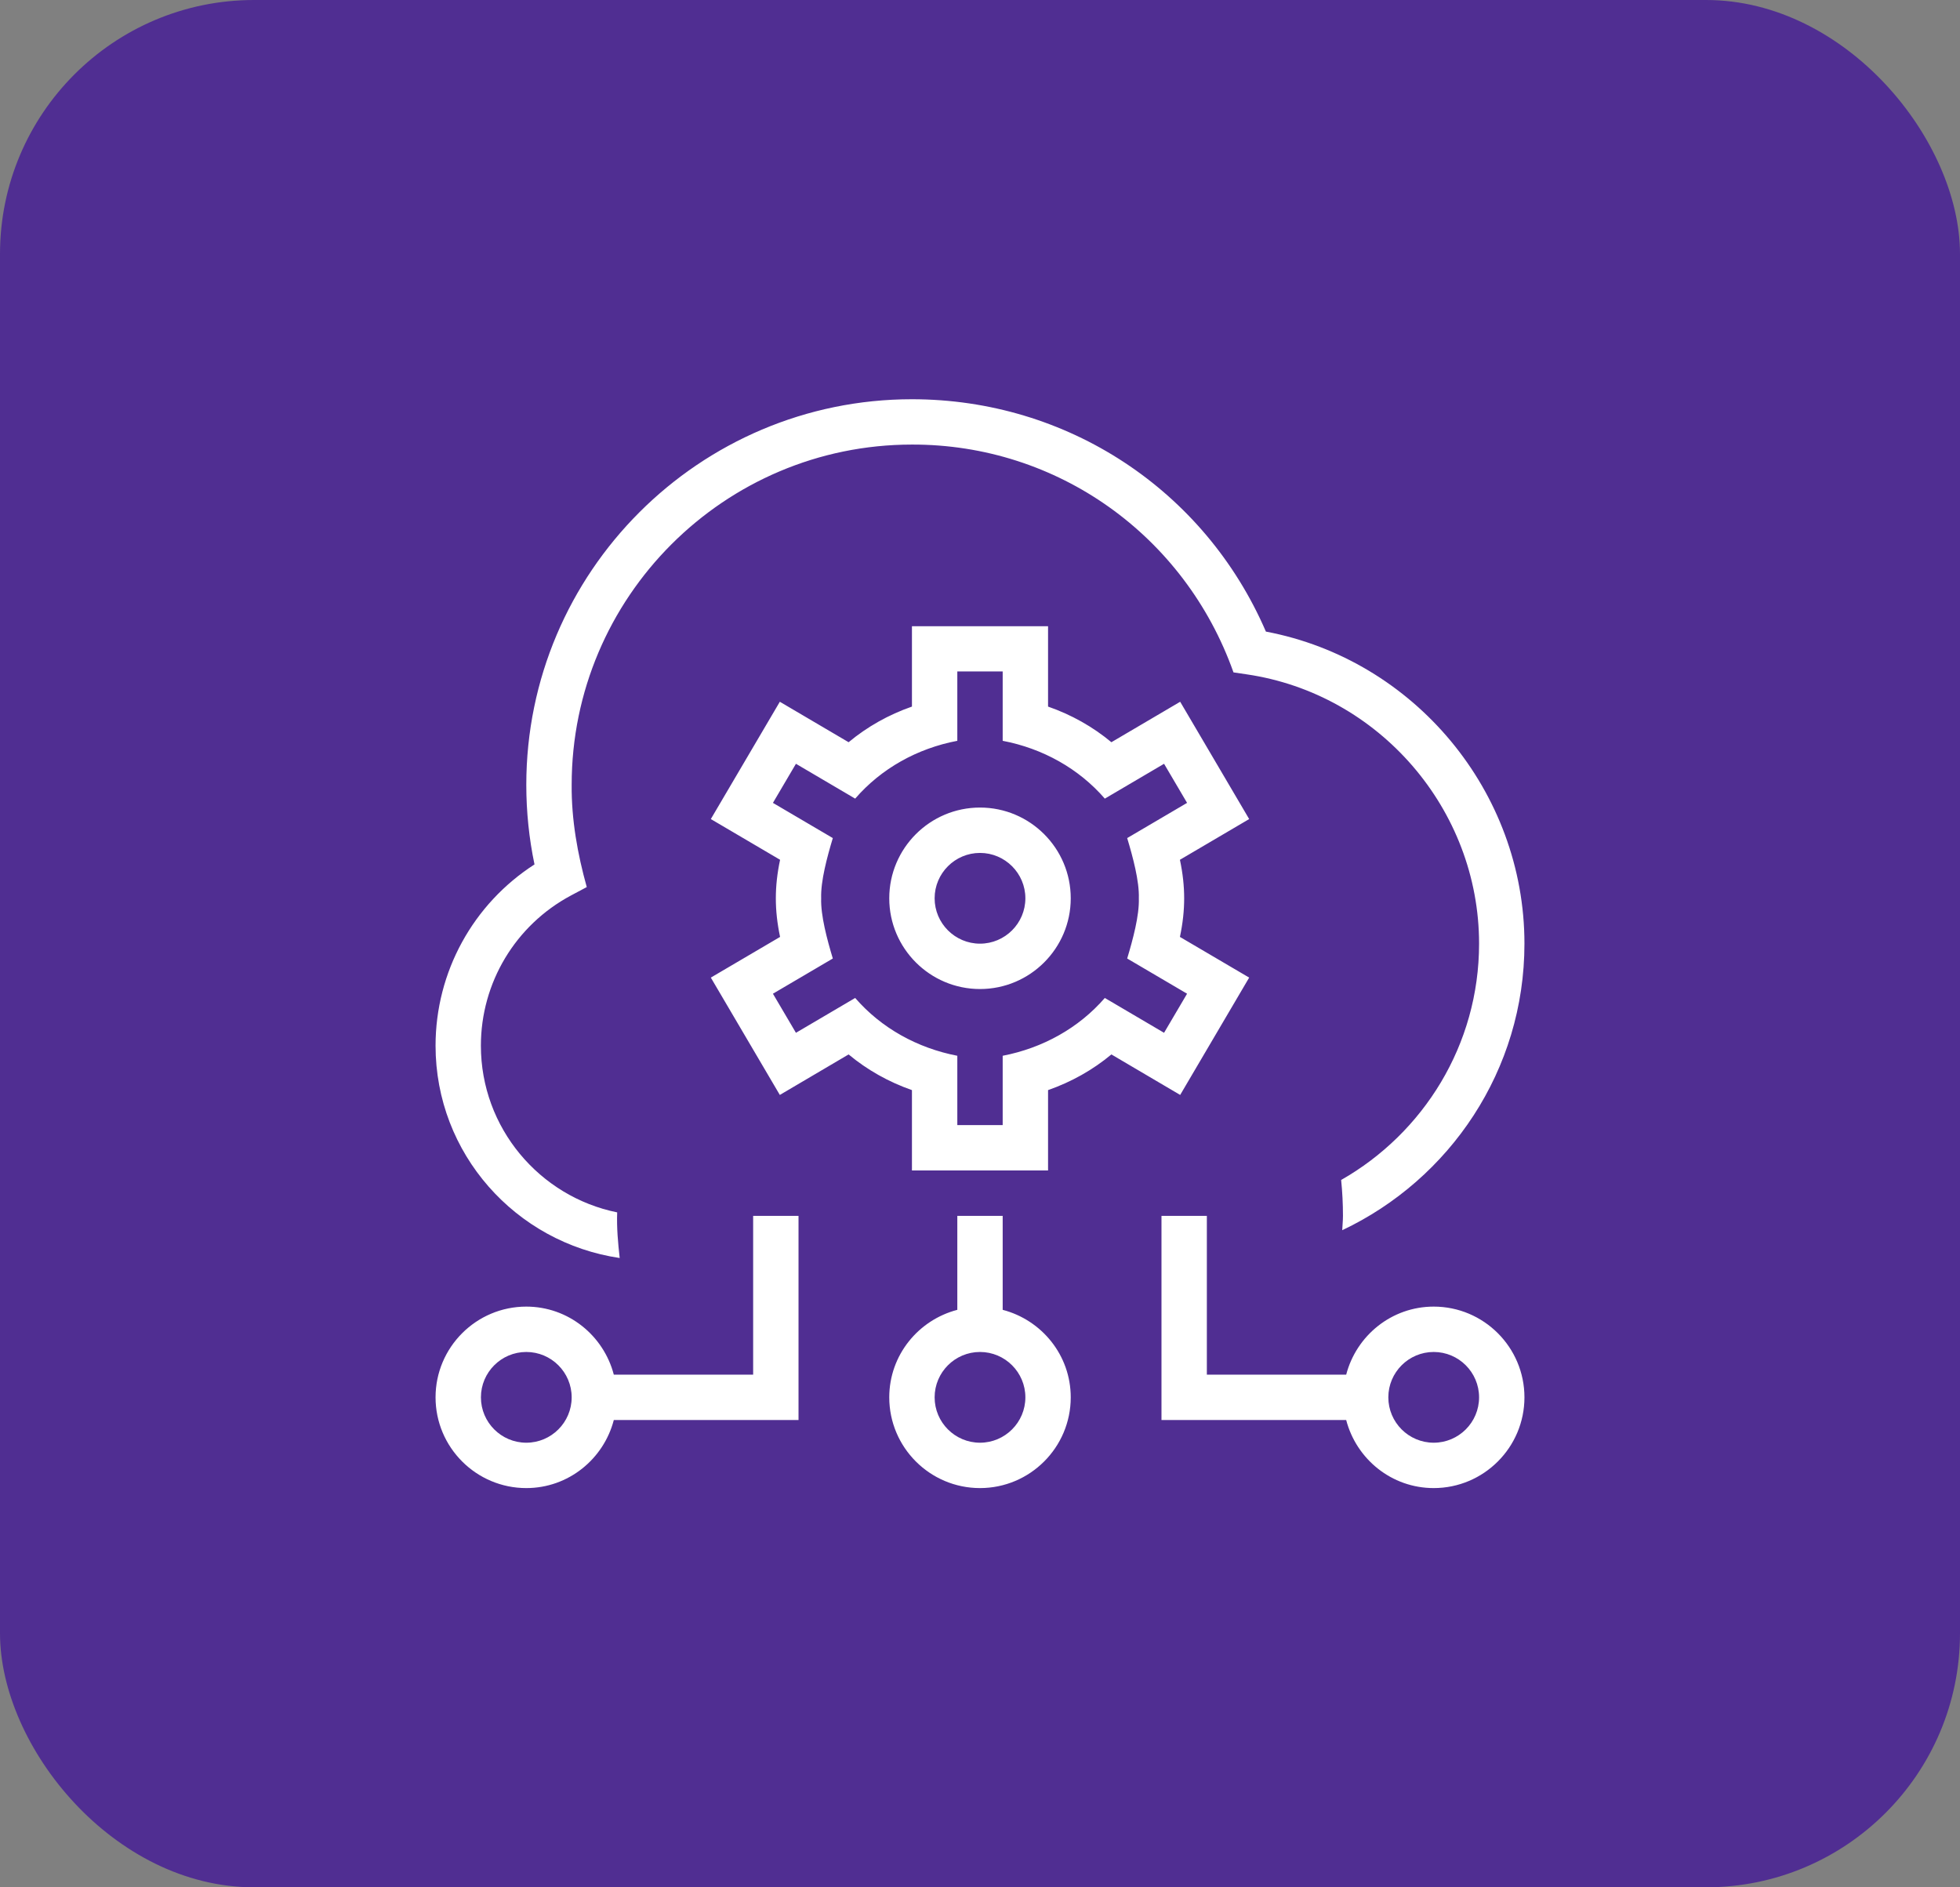 <svg width="54" height="52" viewBox="0 0 54 52" fill="none" xmlns="http://www.w3.org/2000/svg">
<rect x="0" y="0" width="54" height="52" fill="#808080" stroke="none"/>
<rect width="54" height="52" rx="7" fill="#502E92"/>
<g clip-path="url(#clip0_1901_852)">
<path d="M12 28.812C12 26.779 13.034 24.906 14.726 23.817C14.576 23.1 14.5 22.364 14.5 21.625C14.5 15.766 19.266 11 25.125 11C29.401 11 33.191 13.5 34.877 17.402C38.964 18.174 42 21.806 42 26C42 29.489 39.941 32.494 36.98 33.895C36.985 33.763 37 33.633 37 33.5C37 33.166 36.983 32.837 36.95 32.511C39.216 31.221 40.75 28.79 40.75 26C40.75 22.302 37.995 19.113 34.343 18.579L33.984 18.526C32.646 14.758 29.133 12.239 25.125 12.249C19.955 12.249 15.75 16.454 15.75 21.624C15.742 22.581 15.911 23.527 16.166 24.441L15.732 24.672C14.2 25.491 13.249 27.076 13.249 28.811C13.249 31.076 14.865 32.97 17.004 33.404C16.988 33.826 17.027 34.249 17.073 34.661C14.21 34.239 12 31.789 12 28.811V28.812ZM29.5 24.75C29.5 26.129 28.379 27.25 27 27.25C25.621 27.25 24.5 26.129 24.5 24.75C24.5 23.371 25.621 22.25 27 22.25C28.379 22.25 29.5 23.371 29.5 24.75ZM28.25 24.75C28.25 24.061 27.689 23.5 27 23.5C26.311 23.5 25.75 24.061 25.75 24.75C25.75 25.439 26.311 26 27 26C27.689 26 28.25 25.439 28.25 24.75ZM32.515 30.168L30.62 29.052C30.11 29.477 29.519 29.81 28.875 30.035V32.249H25.125V30.035C24.481 29.81 23.89 29.477 23.38 29.052L21.485 30.168L19.584 26.935L21.492 25.814C21.413 25.44 21.375 25.094 21.375 24.751C21.375 24.409 21.413 24.062 21.492 23.689L19.584 22.567L21.485 19.335L23.38 20.45C23.89 20.025 24.481 19.692 25.125 19.468V17.254H28.875V19.468C29.519 19.692 30.11 20.025 30.62 20.45L32.515 19.335L34.416 22.567L32.508 23.689C32.587 24.062 32.625 24.409 32.625 24.751C32.625 25.094 32.587 25.44 32.508 25.814L34.416 26.935L32.515 30.168ZM32.071 28.456L32.705 27.379L31.055 26.409C31.212 25.886 31.392 25.223 31.376 24.75C31.392 24.279 31.212 23.613 31.055 23.091L32.705 22.121L32.071 21.044L30.439 22.004C29.721 21.175 28.727 20.621 27.625 20.411V18.5H26.375V20.411C25.271 20.621 24.279 21.174 23.561 22.004L21.929 21.044L21.295 22.121L22.945 23.091C22.788 23.614 22.608 24.277 22.624 24.75C22.608 25.221 22.788 25.887 22.945 26.409L21.295 27.379L21.929 28.456L23.561 27.496C24.28 28.326 25.273 28.876 26.375 29.089V30.999H27.625V29.089C28.727 28.876 29.72 28.325 30.439 27.496L32.071 28.456ZM42 38.5C42 39.879 40.879 41 39.5 41C38.339 41 37.369 40.2 37.089 39.125H32V33.5H33.25V37.875H37.089C37.369 36.8 38.339 36 39.5 36C40.879 36 42 37.121 42 38.5ZM40.75 38.5C40.75 37.81 40.189 37.25 39.5 37.25C38.811 37.25 38.25 37.81 38.25 38.5C38.25 39.19 38.811 39.75 39.5 39.75C40.189 39.75 40.75 39.19 40.75 38.5ZM29.5 38.5C29.5 39.879 28.379 41 27 41C25.621 41 24.5 39.879 24.5 38.5C24.5 37.339 25.3 36.369 26.375 36.089V33.5H27.625V36.089C28.7 36.369 29.5 37.339 29.5 38.5ZM28.25 38.5C28.25 37.81 27.689 37.25 27 37.25C26.311 37.25 25.75 37.81 25.75 38.5C25.75 39.19 26.311 39.75 27 39.75C27.689 39.75 28.25 39.19 28.25 38.5ZM20.75 33.5H22V39.125H16.911C16.631 40.2 15.661 41 14.5 41C13.121 41 12 39.879 12 38.5C12 37.121 13.121 36 14.5 36C15.661 36 16.631 36.8 16.911 37.875H20.75V33.5ZM15.75 38.5C15.75 37.81 15.189 37.25 14.5 37.25C13.811 37.25 13.25 37.81 13.25 38.5C13.25 39.19 13.811 39.75 14.5 39.75C15.189 39.75 15.75 39.19 15.75 38.5Z" fill="white"/>
</g>
<defs>
<clipPath id="clip0_1901_852">
<rect width="30" height="30" fill="white" transform="translate(12 11)"/>
</clipPath>
</defs>
</svg>
